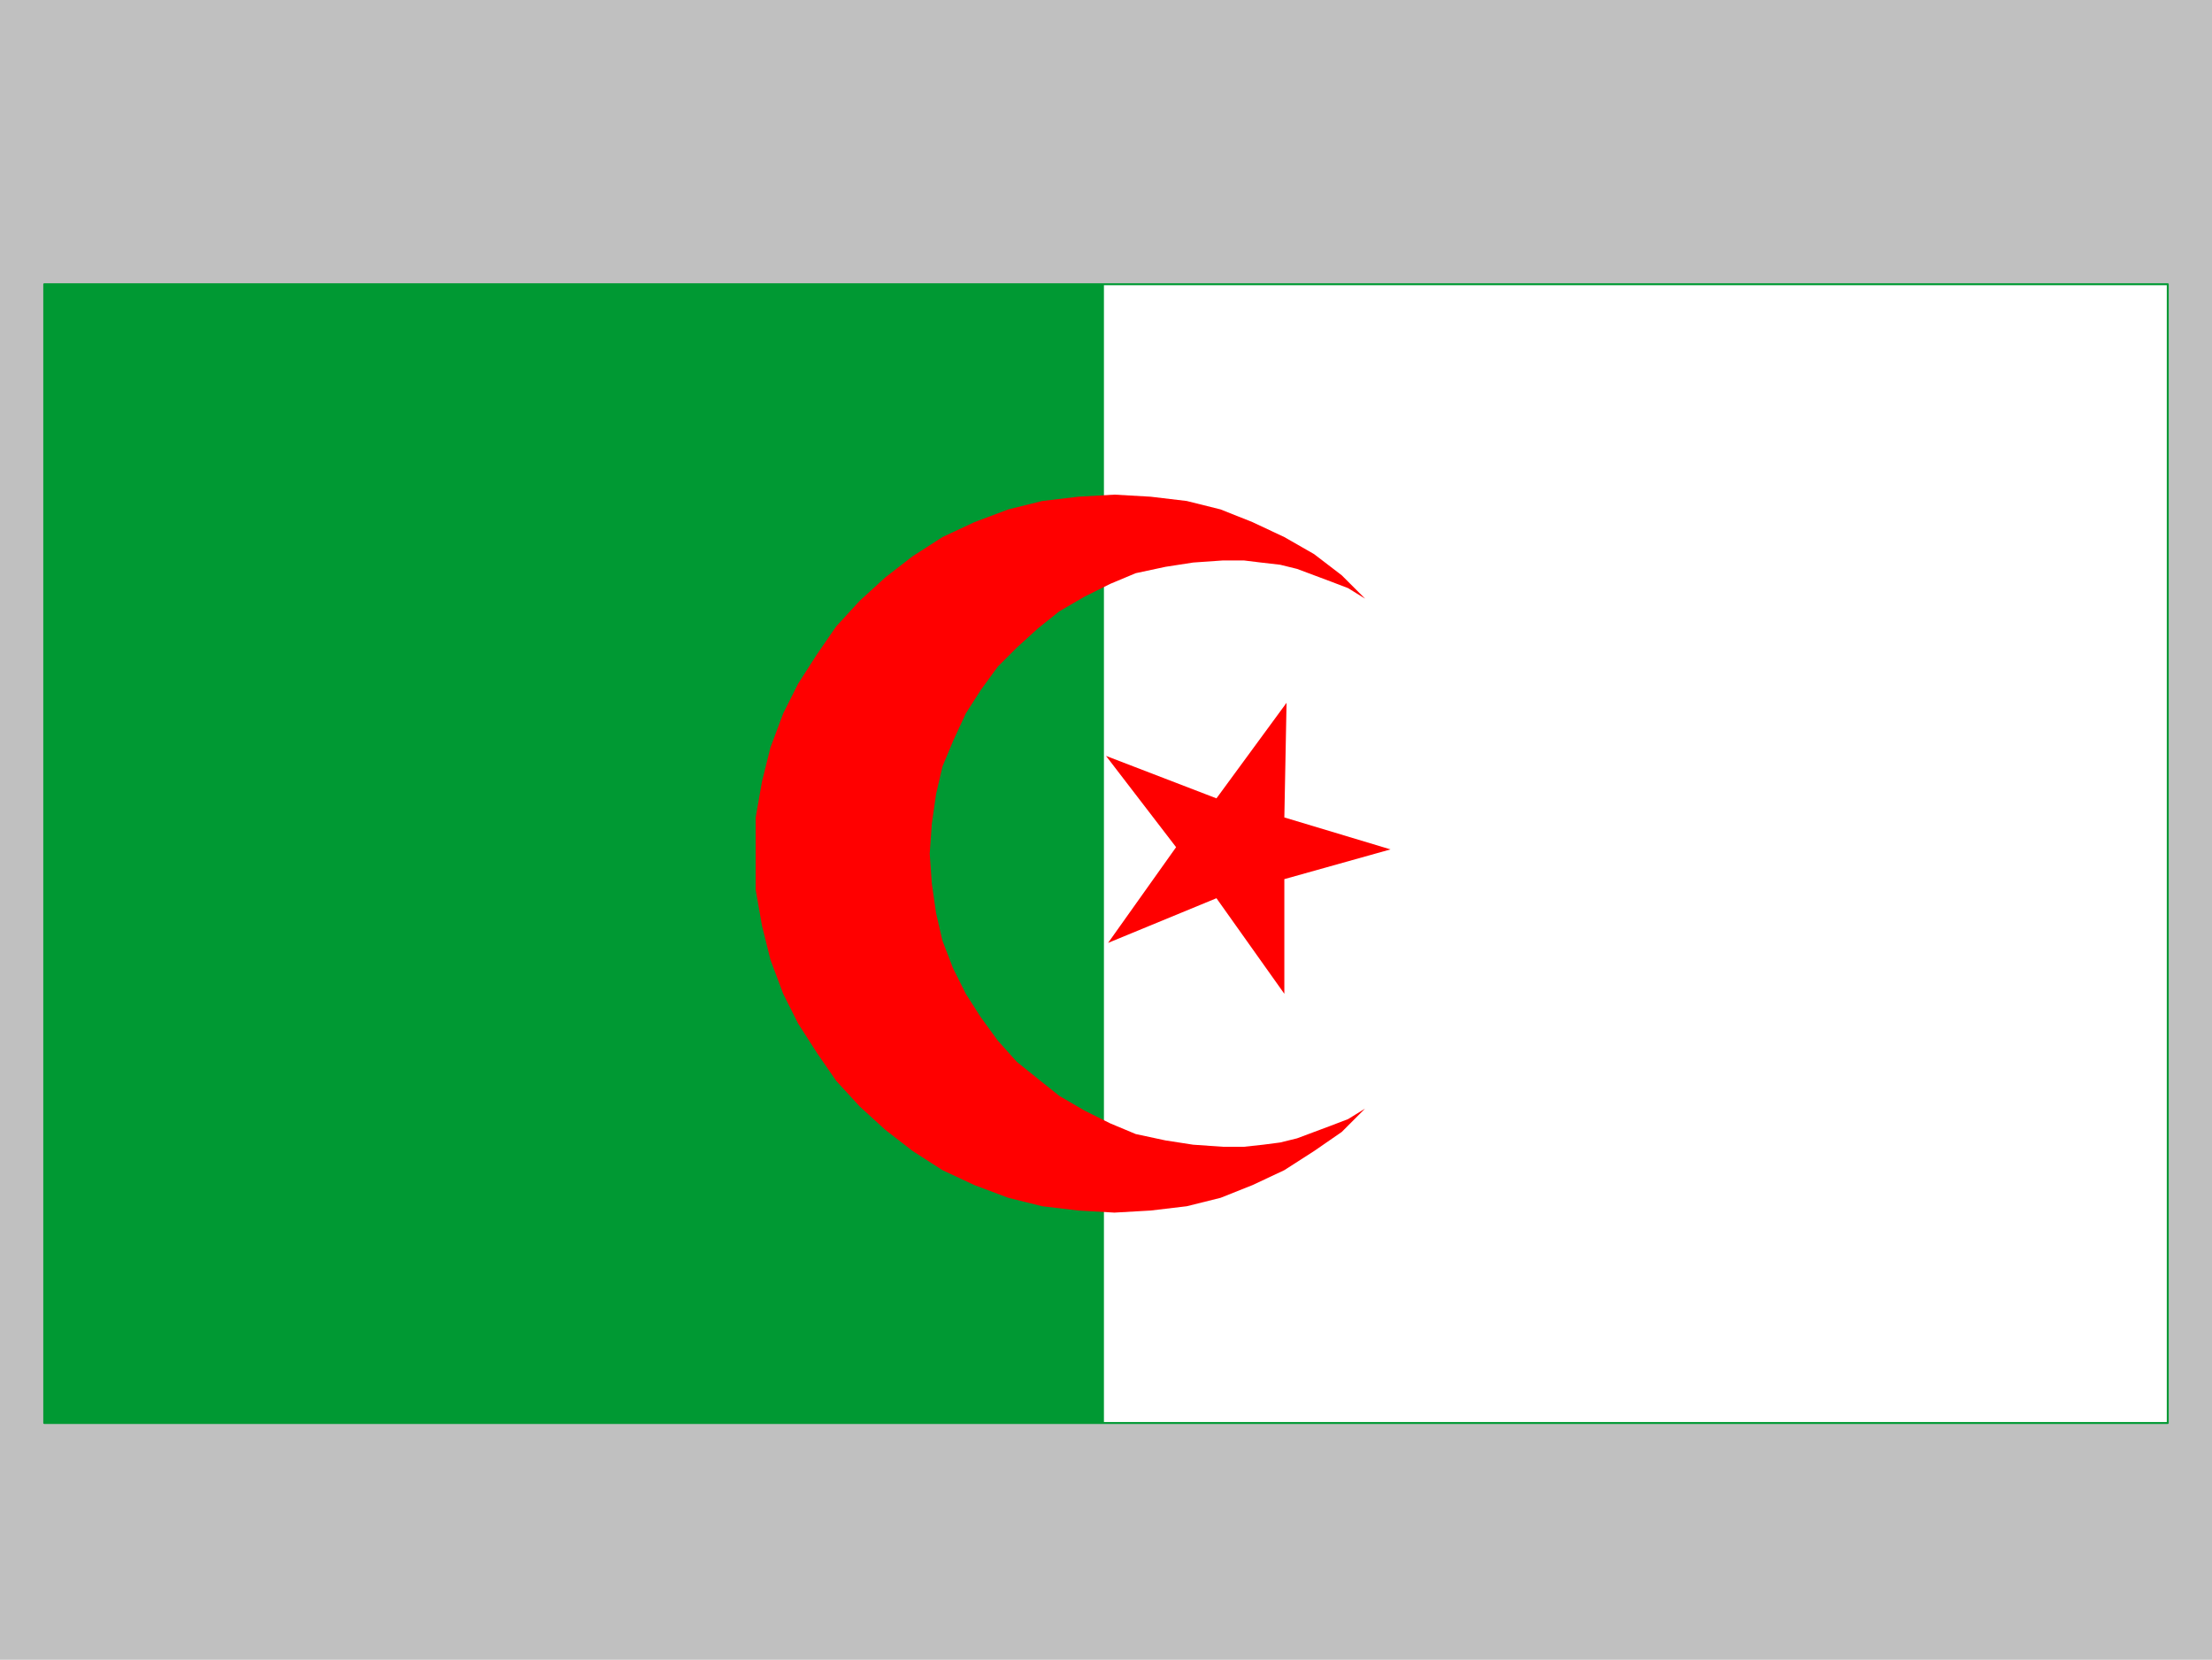 <svg xmlns="http://www.w3.org/2000/svg" width="3.332in" height="240" fill-rule="evenodd" stroke-linecap="round" preserveAspectRatio="none" viewBox="0 0 16000 12000"><style>.pen1{stroke:none}</style><path d="M0 0h16000v12000H0V0z" class="pen1" style="fill:silver"/><path d="M320 2055h15360v8233H320V2055z" class="pen1" style="fill:#fff"/><path d="M320 2055h7665v8233H320V2055z" class="pen1" style="fill:#093"/><path fill="none" d="M320 2055h15360v8233H320V2055" style="stroke:#093;stroke-width:14;stroke-linejoin:round"/><path d="m9290 6356 768-215-768-231 16-829-507 691-799-307 507 660-492 692 784-323 491 691v-829zm584 1659-123 76-123 47-123 46-123 46-122 30-123 16-139 15h-153l-215-15-200-31-215-46-184-77-185-92-184-107-154-123-153-123-138-154-123-169-108-169-92-184-77-200-46-199-31-215-15-215 15-216 31-215 46-199 77-185 92-199 108-169 123-169 138-138 153-139 154-123 184-107 185-92 184-77 215-46 200-31 215-15h153l123 15 139 16 122 30 123 46 123 46 123 47 123 76-169-169-200-153-215-123-230-108-231-92-245-61-261-31-262-15-261 15-261 31-246 61-245 92-231 108-215 138-199 154-185 169-169 184-138 200-138 215-108 215-92 246-61 245-46 261v523l46 261 61 245 92 246 108 215 138 215 138 200 169 184 185 169 199 154 215 138 231 108 245 92 246 61 261 31 261 15 262-15 261-31 245-61 231-92 230-108 215-138 200-138 169-169z" class="pen1" style="fill:red"/></svg>

